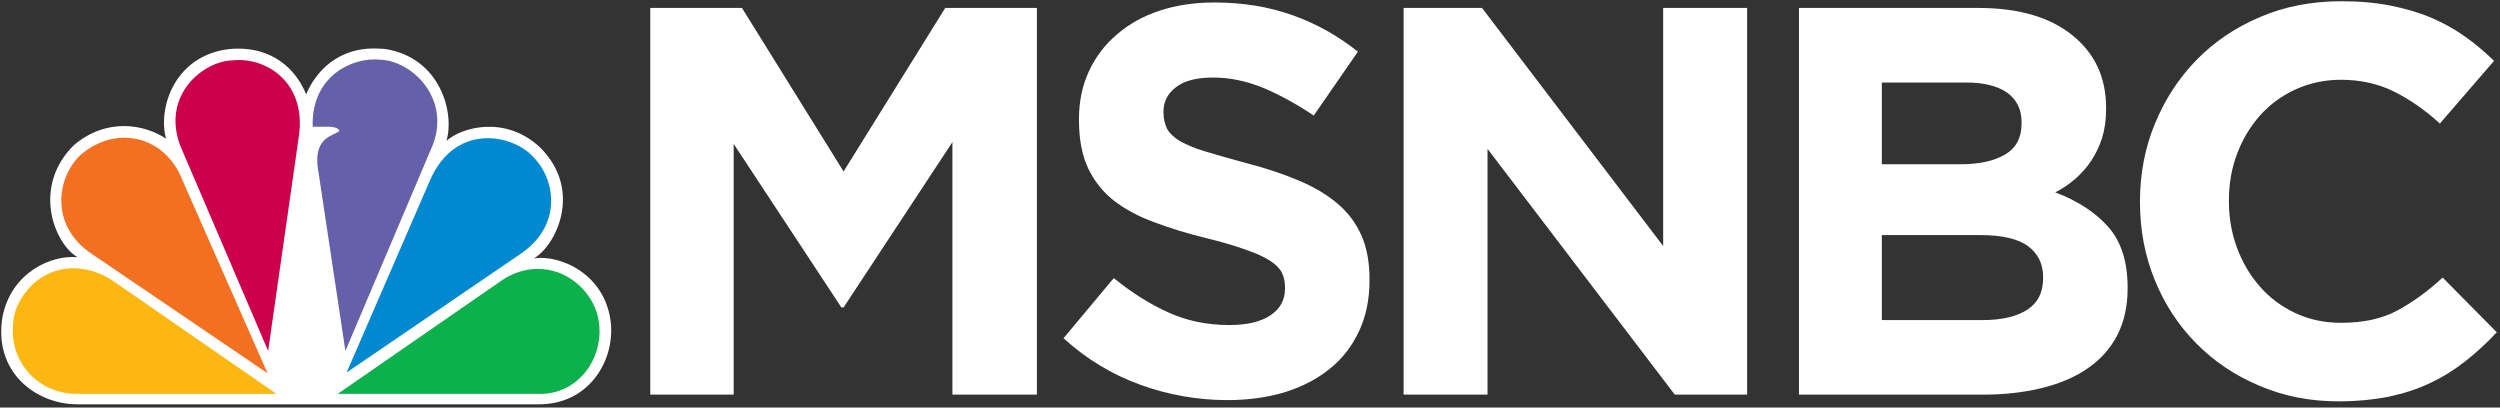 <svg width="1006" height="164" viewBox="0 0 1006 164" fill="none" xmlns="http://www.w3.org/2000/svg">
<rect x="0" y="0" width="1006" height="164" fill="#333333" stroke="none"/>
<path d="M123.21 38C119.39 28.5 110.06 18.3 92.61 19.7C70.37 22.1 63.44 43.2 66.8 55.8C57.94 49.9 42.88 47.3 29.73 58.4C12.76 75.2 21.83 98 31.17 103.5C20.88 102.5 4.63 109.4 1.03 127.4C-2.79 149.7 14.41 162.7 31.17 162.7H216.94C236.31 162.7 247.06 146.2 245.86 130.5C243.96 110.1 225.08 102.3 214.78 104C223.39 99.2 234.88 76.9 217.4 59.4C203.54 46.3 185.86 51.1 179.64 56.7C182.99 45.8 177.5 23.3 155 19.7C153.45 19.6 151.96 19.5 150.53 19.5C133.36 19.5 125.64 31.9 123.21 38" fill="white"/>
<path d="M32.83 62C23.02 70.7 19.45 90.6 37.13 102.3L107.66 150.2L73.46 72.6C66.3 54.3 46.69 50.4 32.83 62" fill="#F37021"/>
<path d="M93.54 24.3C82.08 24.5 64.86 38 72.52 58.6L107.9 141.2L120.32 54.4C123.2 32.8 106.7 22.8 93.54 24.3" fill="#CC004C"/>
<path d="M125.84 51H132.53C132.53 51 136.1 51 136.59 52.7C133.96 54.8 126.8 55.1 127.74 66.5L138.99 141.2L174.12 58.4C181.31 39.9 166.22 24.5 152.84 24C152.22 24 151.59 23.9 150.94 23.9C138.93 23.9 125.17 32.6 125.84 51" fill="#6460AA"/>
<path d="M172.71 73.3L139.48 149.9L209.99 101.8C226.25 90.4 223.63 72.2 214.53 63.1C210.71 58.9 203.71 55.6 196.29 55.6C187.52 55.6 178.14 60.2 172.71 73.3" fill="#0089D0"/>
<path d="M202.1 112.7L135.88 158.5H217.42C234.14 158.5 244.89 141.4 240.12 125.7C236.92 115.9 227.44 108.2 216.45 108.2C211.83 108.2 206.92 109.5 202.1 112.7Z" fill="#0DB14B"/>
<path d="M30.92 158.5H111.26L45.02 112.7C29.72 103 12.51 108.7 6.3 124.8C1.03 143.3 14.18 158.5 30.92 158.5" fill="#FCB711"/>
<path d="M1004.7 133.7L982.93 111.7C976.85 117.3 970.74 121.7 964.59 125C958.44 128.3 950.92 129.9 942.03 129.9C935.36 129.9 929.25 128.6 923.69 126C918.13 123.4 913.39 119.9 909.47 115.4C905.54 111 902.46 105.8 900.24 99.9C898.02 94 896.91 87.7 896.91 81V80.6C896.91 73.9 898.02 67.6 900.24 61.8C902.46 55.9 905.58 50.8 909.58 46.3C913.58 41.9 918.36 38.4 923.91 35.9C929.47 33.4 935.51 32.1 942.03 32.1C949.88 32.1 956.96 33.7 963.25 36.8C969.55 39.9 975.74 44.2 981.81 49.7L1003.6 24.5C1000 21 996.19 17.7 992.04 14.8C987.89 11.8 983.37 9.3 978.48 7.2C973.59 5.1 968.14 3.5 962.14 2.3C956.14 1.1 949.51 0.5 942.25 0.5C930.25 0.5 919.28 2.6 909.36 6.9C899.43 11.1 890.91 16.9 883.8 24.2C876.68 31.5 871.13 40.1 867.13 49.8C863.13 59.5 861.13 69.9 861.13 81V81.4C861.13 92.6 863.13 103 867.13 112.8C871.13 122.6 876.68 131 883.8 138.2C890.91 145.4 899.35 151.1 909.13 155.2C918.91 159.4 929.51 161.5 940.91 161.5C948.47 161.5 955.29 160.8 961.37 159.6C967.44 158.3 973.04 156.5 978.15 154C983.26 151.6 987.96 148.6 992.26 145.2C996.56 141.8 1000.7 138 1004.7 133.7V133.7ZM856.15 116.1V115.7C856.15 105.3 853.56 97.2 848.37 91.3C843.19 85.5 836.08 80.8 827.04 77.4C829.85 76 832.48 74.2 834.93 72.1C837.37 70 839.52 67.6 841.37 64.9C843.23 62.1 844.71 59.1 845.82 55.7C846.93 52.2 847.49 48.3 847.49 43.9V43.4C847.49 31.1 842.93 21.4 833.82 14.1C824.7 6.8 812.15 3.2 796.14 3.2H723.91V158.8H797.92C806.67 158.8 814.63 157.9 821.82 156.1C829 154.3 835.15 151.7 840.26 148.1C845.37 144.6 849.3 140.1 852.04 134.8C854.78 129.4 856.15 123.2 856.15 116.1V116.1ZM813.48 49.7C813.48 55.4 811.26 59.6 806.81 62.2C802.37 64.8 796.37 66.1 788.81 66.1H757.25V33.2H791.03C798.29 33.2 803.85 34.6 807.7 37.3C811.55 40.1 813.48 44 813.48 49.2V49.7ZM822.15 111.9C822.15 117.7 820 121.9 815.7 124.7C811.4 127.4 805.48 128.8 797.92 128.8H757.25V94.6H796.81C805.7 94.6 812.14 96.1 816.15 99.1C820.15 102.1 822.15 106.3 822.15 111.4V111.9ZM703.05 158.8V3.2H669.26V99L596.37 3.2H564.81V158.8H598.58V59.9L673.94 158.8H703.05ZM551.09 112.8V112.3C551.09 105.5 550.02 99.7 547.87 94.8C545.72 89.9 542.53 85.6 538.31 82C534.09 78.4 528.9 75.3 522.75 72.7C516.6 70.1 509.6 67.7 501.75 65.7C495.08 63.9 489.56 62.3 485.19 61C480.82 59.7 477.38 58.2 474.86 56.8C472.34 55.3 470.6 53.6 469.63 51.8C468.67 49.9 468.19 47.7 468.19 45.2V44.8C468.19 40.9 469.86 37.7 473.19 35.1C476.52 32.5 481.52 31.2 488.19 31.2C494.86 31.2 501.52 32.6 508.19 35.3C514.86 38.1 521.68 41.8 528.65 46.5L546.42 20.8C538.42 14.4 529.64 9.5 520.09 6.1C510.53 2.7 500.04 1 488.63 1C480.63 1 473.3 2.1 466.63 4.3C459.97 6.5 454.22 9.7 449.41 13.9C444.59 18 440.85 22.9 438.18 28.7C435.51 34.4 434.18 40.8 434.18 47.9V48.3C434.18 56 435.4 62.5 437.85 67.7C440.29 72.8 443.74 77.2 448.18 80.7C452.63 84.1 458.04 87.1 464.41 89.4C470.78 91.8 477.89 94 485.74 95.9C492.26 97.5 497.56 99.1 501.64 100.6C505.71 102 508.9 103.5 511.19 105C513.49 106.5 515.05 108.1 515.86 109.8C516.68 111.5 517.09 113.4 517.09 115.7V116.1C517.09 120.7 515.12 124.3 511.2 126.9C507.27 129.5 501.75 130.8 494.64 130.8C485.75 130.8 477.56 129.1 470.08 125.7C462.59 122.3 455.3 117.7 448.19 111.9L427.96 136.1C437.29 144.6 447.67 150.8 459.07 154.9C470.48 159 482.12 161 493.97 161C502.42 161 510.12 159.9 517.09 157.8C524.05 155.6 530.05 152.5 535.09 148.4C540.13 144.4 544.05 139.3 546.87 133.3C549.68 127.3 551.09 120.5 551.09 112.8V112.8ZM417.25 158.8V3.2H380.36L339.46 69L298.57 3.2H261.67V158.8H295.23V57.9L338.57 123.7H339.46L383.25 57.2V158.8H417.25Z" fill="white"/>
</svg>
